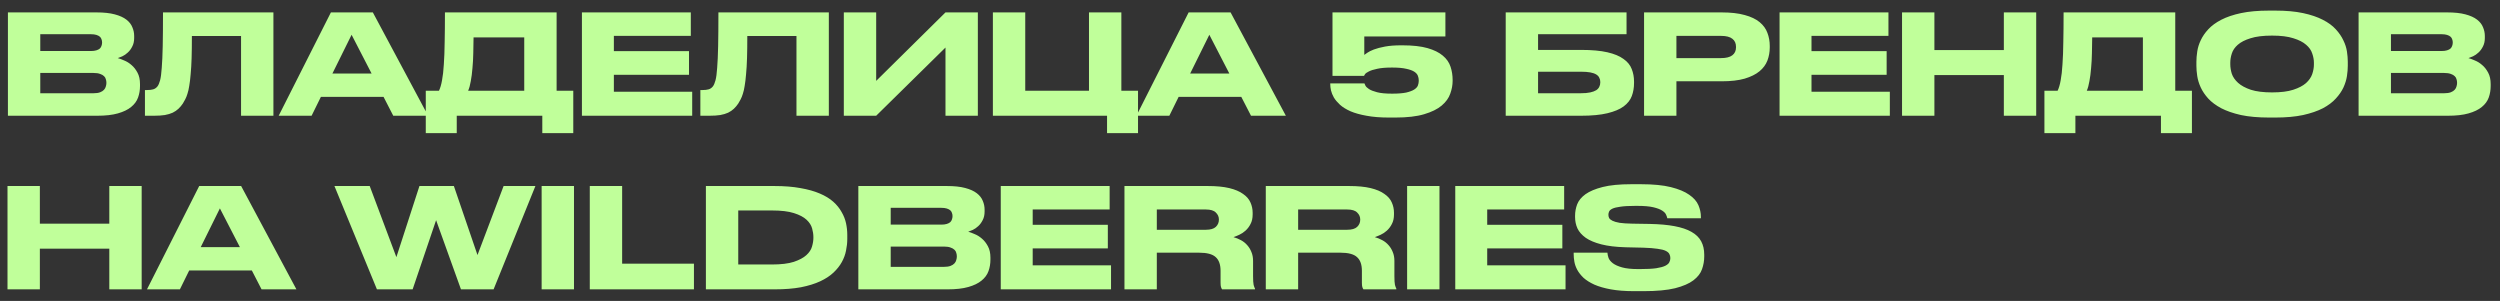<?xml version="1.0" encoding="UTF-8"?> <svg xmlns="http://www.w3.org/2000/svg" width="216" height="26" viewBox="0 0 216 26" fill="none"><rect x="0" y="0" width="216" height="26" fill="#333333" stroke="none"/> <path d="M0.684 1.072H8.328C8.968 1.072 9.496 1.128 9.912 1.24C10.336 1.352 10.672 1.504 10.92 1.696C11.168 1.888 11.34 2.108 11.436 2.356C11.54 2.596 11.592 2.848 11.592 3.112V3.28C11.592 3.568 11.536 3.816 11.424 4.024C11.32 4.232 11.192 4.404 11.04 4.54C10.896 4.676 10.74 4.784 10.572 4.864C10.412 4.936 10.28 4.988 10.176 5.02C10.328 5.06 10.512 5.128 10.728 5.224C10.952 5.312 11.164 5.444 11.364 5.62C11.564 5.788 11.736 6.008 11.88 6.28C12.024 6.544 12.096 6.872 12.096 7.264V7.432C12.096 7.784 12.04 8.116 11.928 8.428C11.816 8.74 11.616 9.012 11.328 9.244C11.048 9.476 10.668 9.66 10.188 9.796C9.716 9.932 9.12 10 8.4 10H0.684V1.072ZM3.48 2.956V4.408H7.848C8.04 4.408 8.2 4.388 8.328 4.348C8.456 4.308 8.556 4.256 8.628 4.192C8.7 4.12 8.748 4.04 8.772 3.952C8.804 3.864 8.82 3.776 8.82 3.688V3.664C8.82 3.568 8.804 3.48 8.772 3.4C8.748 3.312 8.7 3.236 8.628 3.172C8.556 3.108 8.456 3.056 8.328 3.016C8.2 2.976 8.04 2.956 7.848 2.956H3.48ZM3.48 6.304V8.056H8.088C8.32 8.056 8.508 8.028 8.652 7.972C8.796 7.916 8.908 7.844 8.988 7.756C9.068 7.668 9.12 7.572 9.144 7.468C9.176 7.364 9.192 7.268 9.192 7.18V7.132C9.192 7.036 9.176 6.94 9.144 6.844C9.12 6.74 9.068 6.652 8.988 6.58C8.908 6.5 8.796 6.436 8.652 6.388C8.508 6.332 8.32 6.304 8.088 6.304H3.48ZM20.827 3.112H16.579C16.579 3.84 16.571 4.476 16.555 5.02C16.539 5.556 16.511 6.024 16.471 6.424C16.439 6.816 16.399 7.148 16.351 7.42C16.311 7.684 16.259 7.912 16.195 8.104C16.139 8.288 16.075 8.448 16.003 8.584C15.939 8.712 15.871 8.832 15.799 8.944C15.687 9.112 15.559 9.264 15.415 9.4C15.279 9.528 15.115 9.64 14.923 9.736C14.731 9.824 14.503 9.892 14.239 9.94C13.975 9.98 13.663 10 13.303 10H12.523V7.78H12.703C12.919 7.78 13.095 7.76 13.231 7.72C13.375 7.68 13.499 7.596 13.603 7.468C13.691 7.356 13.767 7.18 13.831 6.94C13.895 6.7 13.943 6.34 13.975 5.86C14.015 5.38 14.043 4.756 14.059 3.988C14.075 3.22 14.083 2.248 14.083 1.072H23.623V10H20.827V3.112ZM30.378 3.004L28.721 6.352H32.105L30.378 3.004ZM33.138 8.368H27.726L26.922 10H24.078L28.59 1.072H32.214L36.989 10H33.977L33.138 8.368ZM37.927 7.84C38.039 7.608 38.127 7.308 38.191 6.94C38.263 6.564 38.315 6.104 38.347 5.56C38.387 5.008 38.411 4.364 38.419 3.628C38.435 2.884 38.443 2.032 38.443 1.072H48.091V7.84H49.531V11.5H46.855V10H39.463V11.5H36.787V7.84H37.927ZM45.295 7.84V3.232H40.915C40.915 3.688 40.907 4.144 40.891 4.6C40.883 5.056 40.859 5.488 40.819 5.896C40.787 6.304 40.739 6.676 40.675 7.012C40.619 7.348 40.543 7.624 40.447 7.84H45.295ZM59.686 1.072V3.1H53.038V4.42H59.53V6.46H53.038V7.924H59.806V10H50.278V1.072H59.686ZM68.815 3.112H64.567C64.567 3.84 64.559 4.476 64.543 5.02C64.527 5.556 64.499 6.024 64.459 6.424C64.427 6.816 64.387 7.148 64.339 7.42C64.299 7.684 64.247 7.912 64.183 8.104C64.127 8.288 64.063 8.448 63.991 8.584C63.927 8.712 63.859 8.832 63.787 8.944C63.675 9.112 63.547 9.264 63.403 9.4C63.267 9.528 63.103 9.64 62.911 9.736C62.719 9.824 62.491 9.892 62.227 9.94C61.963 9.98 61.651 10 61.291 10H60.511V7.78H60.691C60.907 7.78 61.083 7.76 61.219 7.72C61.363 7.68 61.487 7.596 61.591 7.468C61.679 7.356 61.755 7.18 61.819 6.94C61.883 6.7 61.931 6.34 61.963 5.86C62.003 5.38 62.031 4.756 62.047 3.988C62.063 3.22 62.071 2.248 62.071 1.072H71.611V10H68.815V3.112ZM81.69 4.108L75.702 10H72.906V1.072H75.702V6.988L81.69 1.072H84.486V10H81.69V4.108ZM85.785 1.072H88.581V7.84H94.089V1.072H96.885V7.84H98.325V11.5H95.649V10H85.785V1.072ZM104.487 3.004L102.831 6.352H106.215L104.487 3.004ZM107.247 8.368H101.835L101.031 10H98.187L102.699 1.072H106.323L111.099 10H108.087L107.247 8.368ZM119.999 10.156C119.255 10.156 118.611 10.104 118.067 10C117.523 9.904 117.063 9.776 116.687 9.616C116.311 9.448 116.007 9.26 115.775 9.052C115.551 8.844 115.375 8.636 115.247 8.428C115.127 8.212 115.043 8.004 114.995 7.804C114.955 7.604 114.935 7.432 114.935 7.288V7.204H117.887C117.895 7.236 117.923 7.3 117.971 7.396C118.019 7.492 118.123 7.592 118.283 7.696C118.443 7.8 118.679 7.892 118.991 7.972C119.303 8.052 119.731 8.092 120.275 8.092C120.787 8.092 121.195 8.06 121.499 7.996C121.803 7.924 122.035 7.836 122.195 7.732C122.355 7.628 122.459 7.512 122.507 7.384C122.555 7.248 122.579 7.12 122.579 7V6.928C122.579 6.808 122.555 6.684 122.507 6.556C122.459 6.42 122.355 6.3 122.195 6.196C122.035 6.092 121.803 6.008 121.499 5.944C121.195 5.872 120.787 5.836 120.275 5.836C119.731 5.836 119.303 5.872 118.991 5.944C118.679 6.008 118.439 6.084 118.271 6.172C118.103 6.252 117.991 6.332 117.935 6.412C117.887 6.484 117.859 6.532 117.851 6.556H115.127V1.072H124.883V3.148H117.875V4.744C117.915 4.712 117.999 4.652 118.127 4.564C118.263 4.468 118.455 4.372 118.703 4.276C118.959 4.18 119.279 4.096 119.663 4.024C120.047 3.952 120.511 3.916 121.055 3.916H121.163C122.051 3.916 122.775 3.996 123.335 4.156C123.895 4.316 124.335 4.532 124.655 4.804C124.983 5.076 125.207 5.396 125.327 5.764C125.447 6.124 125.507 6.508 125.507 6.916V6.988C125.507 7.348 125.439 7.716 125.303 8.092C125.175 8.468 124.927 8.812 124.559 9.124C124.199 9.428 123.695 9.676 123.047 9.868C122.407 10.06 121.579 10.156 120.563 10.156H119.999ZM130.093 1.072H140.533V2.956H132.889V4.312H136.609C137.529 4.312 138.285 4.38 138.877 4.516C139.469 4.652 139.933 4.844 140.269 5.092C140.613 5.332 140.849 5.62 140.977 5.956C141.113 6.292 141.181 6.656 141.181 7.048V7.168C141.181 7.576 141.117 7.952 140.989 8.296C140.861 8.64 140.625 8.94 140.281 9.196C139.945 9.444 139.477 9.64 138.877 9.784C138.285 9.928 137.525 10 136.597 10H130.093V1.072ZM136.585 8.056C136.913 8.056 137.185 8.032 137.401 7.984C137.617 7.936 137.789 7.872 137.917 7.792C138.045 7.704 138.133 7.604 138.181 7.492C138.237 7.38 138.265 7.256 138.265 7.12V7.084C138.265 6.948 138.237 6.828 138.181 6.724C138.133 6.612 138.045 6.516 137.917 6.436C137.789 6.356 137.617 6.296 137.401 6.256C137.185 6.216 136.913 6.196 136.585 6.196H132.889V8.056H136.585ZM144.843 7.024V10H142.047V1.072H148.743C149.543 1.072 150.211 1.148 150.747 1.3C151.283 1.444 151.711 1.648 152.031 1.912C152.351 2.176 152.575 2.484 152.703 2.836C152.839 3.188 152.907 3.568 152.907 3.976V4.096C152.907 4.496 152.839 4.876 152.703 5.236C152.567 5.588 152.339 5.896 152.019 6.16C151.699 6.424 151.271 6.636 150.735 6.796C150.207 6.948 149.543 7.024 148.743 7.024H144.843ZM144.843 5.02H148.695C149.135 5.02 149.459 4.94 149.667 4.78C149.883 4.62 149.991 4.388 149.991 4.084V4.048C149.991 3.744 149.887 3.512 149.679 3.352C149.471 3.184 149.143 3.1 148.695 3.1H144.843V5.02ZM163.162 1.072V3.1H156.514V4.42H163.006V6.46H156.514V7.924H163.282V10H153.754V1.072H163.162ZM164.336 1.072H167.132V4.324H173.132V1.072H175.928V10H173.132V6.484H167.132V10H164.336V1.072ZM177.778 7.84C177.89 7.608 177.978 7.308 178.042 6.94C178.114 6.564 178.166 6.104 178.198 5.56C178.238 5.008 178.262 4.364 178.27 3.628C178.286 2.884 178.294 2.032 178.294 1.072H187.942V7.84H189.382V11.5H186.706V10H179.314V11.5H176.638V7.84H177.778ZM185.146 7.84V3.232H180.766C180.766 3.688 180.758 4.144 180.742 4.6C180.734 5.056 180.71 5.488 180.67 5.896C180.638 6.304 180.59 6.676 180.526 7.012C180.47 7.348 180.394 7.624 180.298 7.84H185.146ZM196.573 0.916C197.509 0.916 198.313 0.988 198.985 1.132C199.657 1.276 200.225 1.468 200.689 1.708C201.161 1.948 201.537 2.224 201.817 2.536C202.097 2.84 202.313 3.156 202.465 3.484C202.625 3.804 202.729 4.128 202.777 4.456C202.825 4.776 202.849 5.068 202.849 5.332V5.692C202.849 5.956 202.825 6.248 202.777 6.568C202.729 6.888 202.629 7.216 202.477 7.552C202.325 7.88 202.105 8.2 201.817 8.512C201.537 8.824 201.165 9.104 200.701 9.352C200.237 9.592 199.665 9.788 198.985 9.94C198.313 10.084 197.509 10.156 196.573 10.156H196.057C195.113 10.156 194.301 10.084 193.621 9.94C192.949 9.788 192.381 9.592 191.917 9.352C191.453 9.104 191.077 8.824 190.789 8.512C190.509 8.2 190.293 7.88 190.141 7.552C189.989 7.216 189.889 6.888 189.841 6.568C189.793 6.248 189.769 5.956 189.769 5.692V5.332C189.769 5.068 189.793 4.776 189.841 4.456C189.889 4.128 189.989 3.804 190.141 3.484C190.293 3.156 190.509 2.84 190.789 2.536C191.077 2.224 191.453 1.948 191.917 1.708C192.381 1.468 192.949 1.276 193.621 1.132C194.301 0.988 195.113 0.916 196.057 0.916H196.573ZM199.921 5.416C199.921 5.16 199.873 4.896 199.777 4.624C199.689 4.344 199.513 4.092 199.249 3.868C198.985 3.636 198.617 3.448 198.145 3.304C197.673 3.152 197.061 3.076 196.309 3.076C195.541 3.076 194.921 3.152 194.449 3.304C193.977 3.448 193.609 3.636 193.345 3.868C193.089 4.092 192.917 4.344 192.829 4.624C192.741 4.896 192.697 5.16 192.697 5.416V5.56C192.697 5.816 192.741 6.088 192.829 6.376C192.925 6.656 193.105 6.916 193.369 7.156C193.633 7.396 194.001 7.596 194.473 7.756C194.945 7.908 195.557 7.984 196.309 7.984C197.061 7.984 197.669 7.908 198.133 7.756C198.605 7.604 198.973 7.412 199.237 7.18C199.501 6.94 199.681 6.68 199.777 6.4C199.873 6.112 199.921 5.84 199.921 5.584V5.416ZM203.782 1.072H211.426C212.066 1.072 212.594 1.128 213.01 1.24C213.434 1.352 213.77 1.504 214.018 1.696C214.266 1.888 214.438 2.108 214.534 2.356C214.638 2.596 214.69 2.848 214.69 3.112V3.28C214.69 3.568 214.634 3.816 214.522 4.024C214.418 4.232 214.29 4.404 214.138 4.54C213.994 4.676 213.838 4.784 213.67 4.864C213.51 4.936 213.378 4.988 213.274 5.02C213.426 5.06 213.61 5.128 213.826 5.224C214.05 5.312 214.262 5.444 214.462 5.62C214.662 5.788 214.834 6.008 214.978 6.28C215.122 6.544 215.194 6.872 215.194 7.264V7.432C215.194 7.784 215.138 8.116 215.026 8.428C214.914 8.74 214.714 9.012 214.426 9.244C214.146 9.476 213.766 9.66 213.286 9.796C212.814 9.932 212.218 10 211.498 10H203.782V1.072ZM206.578 2.956V4.408H210.946C211.138 4.408 211.298 4.388 211.426 4.348C211.554 4.308 211.654 4.256 211.726 4.192C211.798 4.12 211.846 4.04 211.87 3.952C211.902 3.864 211.918 3.776 211.918 3.688V3.664C211.918 3.568 211.902 3.48 211.87 3.4C211.846 3.312 211.798 3.236 211.726 3.172C211.654 3.108 211.554 3.056 211.426 3.016C211.298 2.976 211.138 2.956 210.946 2.956H206.578ZM206.578 6.304V8.056H211.186C211.418 8.056 211.606 8.028 211.75 7.972C211.894 7.916 212.006 7.844 212.086 7.756C212.166 7.668 212.218 7.572 212.242 7.468C212.274 7.364 212.29 7.268 212.29 7.18V7.132C212.29 7.036 212.274 6.94 212.242 6.844C212.218 6.74 212.166 6.652 212.086 6.58C212.006 6.5 211.894 6.436 211.75 6.388C211.606 6.332 211.418 6.304 211.186 6.304H206.578ZM0.648 16.072H3.444V19.324H9.444V16.072H12.24V25H9.444V21.484H3.444V25H0.648V16.072ZM18.999 18.004L17.343 21.352H20.727L18.999 18.004ZM21.759 23.368H16.347L15.543 25H12.699L17.211 16.072H20.835L25.611 25H22.599L21.759 23.368ZM32.567 25L28.895 16.072H31.943L34.247 22.216L36.239 16.072H39.215L41.255 22.036L43.511 16.072H46.259L42.647 25H39.827L37.679 19.024L35.651 25H32.567ZM49.593 25H46.797V16.072H49.593V25ZM53.753 16.072V22.78H59.957V25H50.957V16.072H53.753ZM60.989 16.072H66.905C67.769 16.072 68.521 16.132 69.161 16.252C69.809 16.364 70.365 16.52 70.829 16.72C71.301 16.92 71.689 17.156 71.993 17.428C72.297 17.7 72.537 17.996 72.713 18.316C72.897 18.628 73.025 18.952 73.097 19.288C73.169 19.624 73.205 19.96 73.205 20.296V20.656C73.205 20.976 73.169 21.308 73.097 21.652C73.033 21.988 72.913 22.316 72.737 22.636C72.561 22.956 72.321 23.26 72.017 23.548C71.713 23.836 71.329 24.088 70.865 24.304C70.401 24.52 69.845 24.692 69.197 24.82C68.549 24.94 67.789 25 66.917 25H60.989V16.072ZM63.785 22.852H66.689C67.481 22.852 68.113 22.776 68.585 22.624C69.057 22.464 69.417 22.272 69.665 22.048C69.921 21.816 70.085 21.568 70.157 21.304C70.237 21.032 70.277 20.78 70.277 20.548V20.476C70.277 20.252 70.241 20.008 70.169 19.744C70.097 19.472 69.937 19.22 69.689 18.988C69.441 18.756 69.077 18.564 68.597 18.412C68.125 18.26 67.489 18.184 66.689 18.184H63.785V22.852ZM74.161 16.072H81.805C82.445 16.072 82.973 16.128 83.389 16.24C83.813 16.352 84.149 16.504 84.397 16.696C84.645 16.888 84.817 17.108 84.913 17.356C85.017 17.596 85.069 17.848 85.069 18.112V18.28C85.069 18.568 85.013 18.816 84.901 19.024C84.797 19.232 84.669 19.404 84.517 19.54C84.373 19.676 84.217 19.784 84.049 19.864C83.889 19.936 83.757 19.988 83.653 20.02C83.805 20.06 83.989 20.128 84.205 20.224C84.429 20.312 84.641 20.444 84.841 20.62C85.041 20.788 85.213 21.008 85.357 21.28C85.501 21.544 85.573 21.872 85.573 22.264V22.432C85.573 22.784 85.517 23.116 85.405 23.428C85.293 23.74 85.093 24.012 84.805 24.244C84.525 24.476 84.145 24.66 83.665 24.796C83.193 24.932 82.597 25 81.877 25H74.161V16.072ZM76.957 17.956V19.408H81.325C81.517 19.408 81.677 19.388 81.805 19.348C81.933 19.308 82.033 19.256 82.105 19.192C82.177 19.12 82.225 19.04 82.249 18.952C82.281 18.864 82.297 18.776 82.297 18.688V18.664C82.297 18.568 82.281 18.48 82.249 18.4C82.225 18.312 82.177 18.236 82.105 18.172C82.033 18.108 81.933 18.056 81.805 18.016C81.677 17.976 81.517 17.956 81.325 17.956H76.957ZM76.957 21.304V23.056H81.565C81.797 23.056 81.985 23.028 82.129 22.972C82.273 22.916 82.385 22.844 82.465 22.756C82.545 22.668 82.597 22.572 82.621 22.468C82.653 22.364 82.669 22.268 82.669 22.18V22.132C82.669 22.036 82.653 21.94 82.621 21.844C82.597 21.74 82.545 21.652 82.465 21.58C82.385 21.5 82.273 21.436 82.129 21.388C81.985 21.332 81.797 21.304 81.565 21.304H76.957ZM95.873 16.072V18.1H89.225V19.42H95.717V21.46H89.225V22.924H95.993V25H86.465V16.072H95.873ZM99.949 19.852H104.185C104.585 19.852 104.873 19.768 105.049 19.6C105.225 19.432 105.313 19.224 105.313 18.976V18.964C105.313 18.732 105.225 18.532 105.049 18.364C104.881 18.188 104.593 18.1 104.185 18.1H99.949V19.852ZM99.949 25H97.153V16.072H104.353C105.097 16.072 105.717 16.132 106.213 16.252C106.709 16.372 107.105 16.54 107.401 16.756C107.705 16.964 107.917 17.208 108.037 17.488C108.165 17.768 108.229 18.068 108.229 18.388V18.532C108.229 18.852 108.169 19.124 108.049 19.348C107.937 19.572 107.793 19.764 107.617 19.924C107.449 20.076 107.269 20.196 107.077 20.284C106.885 20.372 106.717 20.44 106.573 20.488C106.797 20.552 107.013 20.64 107.221 20.752C107.429 20.864 107.609 21.008 107.761 21.184C107.913 21.352 108.033 21.548 108.121 21.772C108.217 21.996 108.265 22.252 108.265 22.54V23.848C108.265 24.208 108.281 24.464 108.313 24.616C108.353 24.76 108.393 24.868 108.433 24.94V25H105.589C105.549 24.944 105.517 24.876 105.493 24.796C105.469 24.716 105.457 24.596 105.457 24.436V23.404C105.457 22.86 105.317 22.464 105.037 22.216C104.765 21.96 104.285 21.832 103.597 21.832H99.949V25ZM112.16 19.852H116.396C116.796 19.852 117.084 19.768 117.26 19.6C117.436 19.432 117.524 19.224 117.524 18.976V18.964C117.524 18.732 117.436 18.532 117.26 18.364C117.092 18.188 116.804 18.1 116.396 18.1H112.16V19.852ZM112.16 25H109.364V16.072H116.564C117.308 16.072 117.928 16.132 118.424 16.252C118.92 16.372 119.316 16.54 119.612 16.756C119.916 16.964 120.128 17.208 120.248 17.488C120.376 17.768 120.44 18.068 120.44 18.388V18.532C120.44 18.852 120.38 19.124 120.26 19.348C120.148 19.572 120.004 19.764 119.828 19.924C119.66 20.076 119.48 20.196 119.288 20.284C119.096 20.372 118.928 20.44 118.784 20.488C119.008 20.552 119.224 20.64 119.432 20.752C119.64 20.864 119.82 21.008 119.972 21.184C120.124 21.352 120.244 21.548 120.332 21.772C120.428 21.996 120.476 22.252 120.476 22.54V23.848C120.476 24.208 120.492 24.464 120.524 24.616C120.564 24.76 120.604 24.868 120.644 24.94V25H117.8C117.76 24.944 117.728 24.876 117.704 24.796C117.68 24.716 117.668 24.596 117.668 24.436V23.404C117.668 22.86 117.528 22.464 117.248 22.216C116.976 21.96 116.496 21.832 115.808 21.832H112.16V25ZM124.371 25H121.575V16.072H124.371V25ZM135.143 16.072V18.1H128.495V19.42H134.987V21.46H128.495V22.924H135.263V25H125.735V16.072H135.143ZM141.186 25.156C140.41 25.156 139.738 25.104 139.17 25C138.61 24.896 138.138 24.76 137.754 24.592C137.37 24.416 137.058 24.22 136.818 24.004C136.586 23.78 136.406 23.552 136.278 23.32C136.15 23.08 136.066 22.844 136.026 22.612C135.986 22.38 135.966 22.164 135.966 21.964V21.832H138.882C138.89 21.968 138.922 22.12 138.978 22.288C139.042 22.448 139.166 22.6 139.35 22.744C139.542 22.888 139.81 23.008 140.154 23.104C140.498 23.2 140.958 23.248 141.534 23.248H141.702C142.286 23.248 142.75 23.224 143.094 23.176C143.446 23.12 143.71 23.048 143.886 22.96C144.07 22.864 144.186 22.76 144.234 22.648C144.29 22.536 144.318 22.42 144.318 22.3C144.318 22.172 144.29 22.056 144.234 21.952C144.186 21.848 144.082 21.756 143.922 21.676C143.762 21.596 143.526 21.536 143.214 21.496C142.902 21.448 142.49 21.416 141.978 21.4L140.442 21.364C139.61 21.34 138.914 21.256 138.354 21.112C137.794 20.968 137.346 20.78 137.01 20.548C136.674 20.308 136.434 20.036 136.29 19.732C136.154 19.428 136.086 19.1 136.086 18.748V18.64C136.086 18.304 136.146 17.976 136.266 17.656C136.394 17.328 136.634 17.036 136.986 16.78C137.346 16.524 137.842 16.316 138.474 16.156C139.106 15.996 139.93 15.916 140.946 15.916H141.774C142.83 15.916 143.694 16 144.366 16.168C145.038 16.336 145.566 16.556 145.95 16.828C146.334 17.092 146.598 17.392 146.742 17.728C146.886 18.064 146.958 18.4 146.958 18.736V18.856H144.054C144.038 18.768 144.002 18.664 143.946 18.544C143.898 18.424 143.786 18.308 143.61 18.196C143.442 18.084 143.19 17.988 142.854 17.908C142.518 17.828 142.058 17.788 141.474 17.788H141.282C140.738 17.788 140.31 17.812 139.998 17.86C139.694 17.9 139.466 17.956 139.314 18.028C139.162 18.1 139.066 18.184 139.026 18.28C138.986 18.368 138.966 18.46 138.966 18.556C138.966 18.652 138.986 18.744 139.026 18.832C139.074 18.92 139.17 19 139.314 19.072C139.458 19.144 139.666 19.204 139.938 19.252C140.21 19.292 140.574 19.316 141.03 19.324L142.53 19.348C143.37 19.364 144.086 19.428 144.678 19.54C145.278 19.652 145.766 19.816 146.142 20.032C146.526 20.248 146.806 20.52 146.982 20.848C147.158 21.176 147.246 21.56 147.246 22V22.168C147.246 22.536 147.182 22.9 147.054 23.26C146.934 23.612 146.686 23.932 146.31 24.22C145.942 24.5 145.414 24.728 144.726 24.904C144.038 25.072 143.134 25.156 142.014 25.156H141.186Z" fill="#C0FF9A"></path> </svg> 